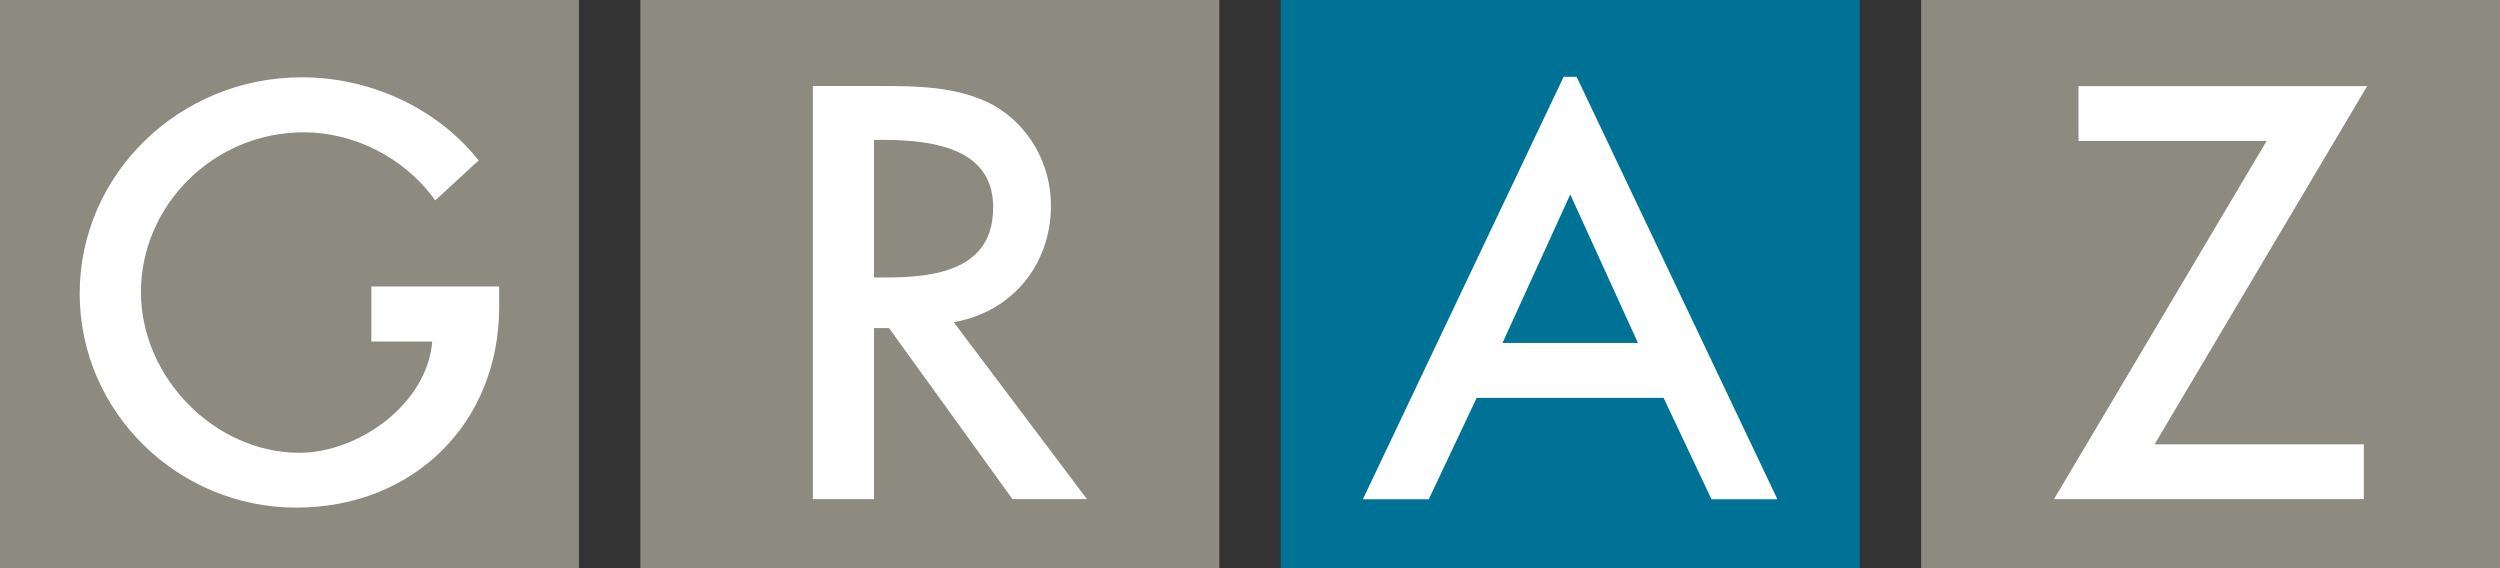 <?xml version="1.0" encoding="UTF-8"?><svg id="Ebene_1" xmlns="http://www.w3.org/2000/svg" viewBox="0 0 283.63 64.45"><rect x="0" y="0" width="283.63" height="64.45" fill="#333333" stroke="none"/><defs><style>.cls-1{fill:#8d8a7f;}.cls-2{fill:#fff;}.cls-3{fill:#007296;}</style></defs><rect class="cls-1" width="65.68" height="64.45"/><rect class="cls-1" x="72.65" width="65.68" height="64.45"/><rect class="cls-3" x="145.3" width="65.68" height="64.45"/><rect class="cls-1" x="217.96" width="65.68" height="64.45"/><path class="cls-2" d="M42.13,32.51v6.24h6.91c-.59,7.15-8.44,12.62-15.06,12.62-9.59,0-17.99-8.52-17.99-18.24s8.12-18.12,18.5-18.12c5.58,0,11.16,2.79,14.56,7.28l.33.44,4.92-4.53-.3-.37c-4.69-5.67-12.08-9.06-19.77-9.06-13.89,0-25.19,11-25.19,24.53s11.24,24.29,24.55,24.29,23.04-9.58,23.04-22.77v-2.32h-14.5Z"/><path class="cls-2" d="M108.21,36.55c6.53-1.13,11.02-6.45,11.02-13.21,0-4.76-2.49-9.12-6.51-11.4-4.01-2.18-8.88-2.18-12.8-2.18h-7.7v46.87h6.94v-19.41h1.7l14.01,19.41h8.45l-15.12-20.08ZM112.67,23.58c0,7-6.48,7.9-12.12,7.9h-1.39v-15.61h1.08c8.48,0,12.44,2.45,12.44,7.71Z"/><polygon class="cls-2" points="268.56 9.77 235.81 9.77 235.81 16 257.15 16 233.03 56.63 268.18 56.63 268.18 50.41 244.44 50.41 268.56 9.77"/><path class="cls-2" d="M178.88,8.71h-1.48l-22.78,47.93h7.48l5.43-11.5h21.21l5.43,11.5h7.48l-22.78-47.93ZM170.46,38.91l7.69-16.85,7.68,16.85h-15.37Z"/></svg>